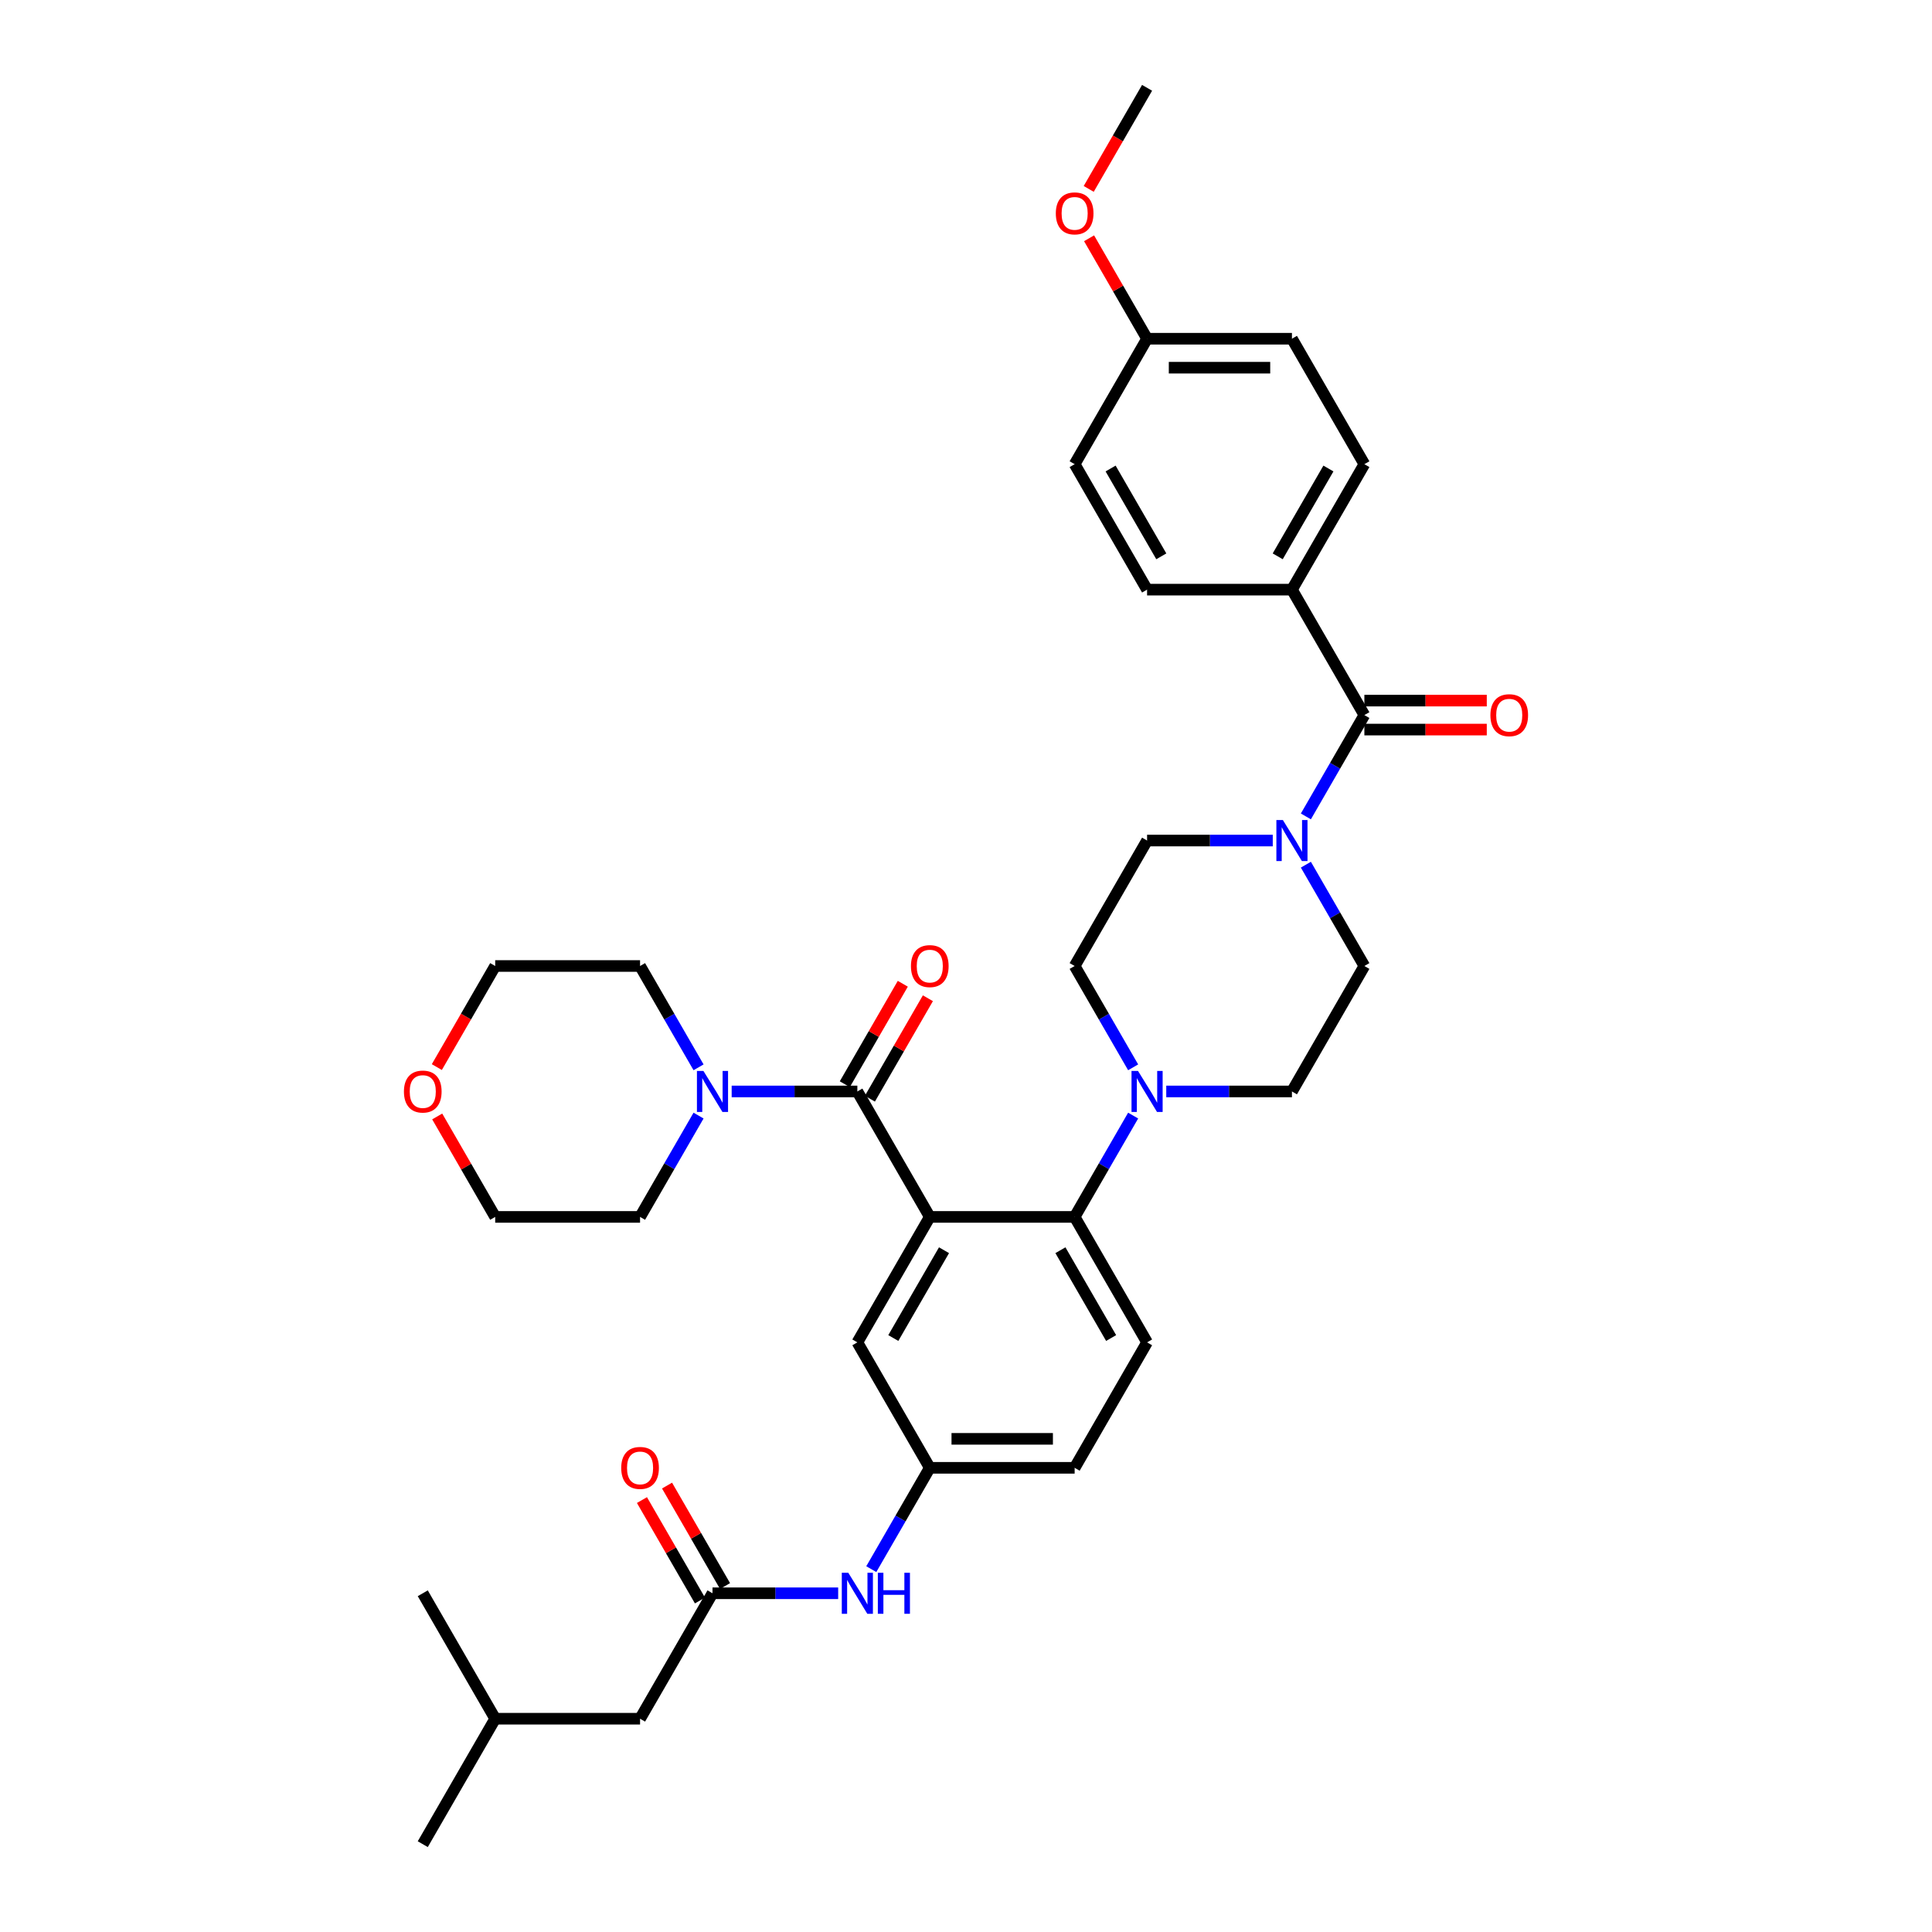 <?xml version='1.0' encoding='iso-8859-1'?>
<svg version='1.1' baseProfile='full'
              xmlns='http://www.w3.org/2000/svg'
                      xmlns:rdkit='http://www.rdkit.org/xml'
                      xmlns:xlink='http://www.w3.org/1999/xlink'
                  xml:space='preserve'
width='1000px' height='1000px' viewBox='0 0 1000 1000'>
<!-- END OF HEADER -->
<rect style='opacity:1.0;fill:#FFFFFF;stroke:none' width='1000' height='1000' x='0' y='0'> </rect>
<path class='bond-0' d='M 433.837,824.675 L 401.311,824.675' style='fill:none;fill-rule:evenodd;stroke:#0000FF;stroke-width:6px;stroke-linecap:butt;stroke-linejoin:miter;stroke-opacity:1' />
<path class='bond-0' d='M 401.311,824.675 L 368.784,824.675' style='fill:none;fill-rule:evenodd;stroke:#000000;stroke-width:6px;stroke-linecap:butt;stroke-linejoin:miter;stroke-opacity:1' />
<path class='bond-1' d='M 450.977,812.184 L 466.116,785.962' style='fill:none;fill-rule:evenodd;stroke:#0000FF;stroke-width:6px;stroke-linecap:butt;stroke-linejoin:miter;stroke-opacity:1' />
<path class='bond-1' d='M 466.116,785.962 L 481.255,759.74' style='fill:none;fill-rule:evenodd;stroke:#000000;stroke-width:6px;stroke-linecap:butt;stroke-linejoin:miter;stroke-opacity:1' />
<path class='bond-2' d='M 331.294,889.61 L 256.313,889.61' style='fill:none;fill-rule:evenodd;stroke:#000000;stroke-width:6px;stroke-linecap:butt;stroke-linejoin:miter;stroke-opacity:1' />
<path class='bond-3' d='M 331.294,889.61 L 368.784,824.675' style='fill:none;fill-rule:evenodd;stroke:#000000;stroke-width:6px;stroke-linecap:butt;stroke-linejoin:miter;stroke-opacity:1' />
<path class='bond-4' d='M 375.278,820.926 L 360.268,794.93' style='fill:none;fill-rule:evenodd;stroke:#000000;stroke-width:6px;stroke-linecap:butt;stroke-linejoin:miter;stroke-opacity:1' />
<path class='bond-4' d='M 360.268,794.93 L 345.259,768.933' style='fill:none;fill-rule:evenodd;stroke:#FF0000;stroke-width:6px;stroke-linecap:butt;stroke-linejoin:miter;stroke-opacity:1' />
<path class='bond-4' d='M 362.291,828.424 L 347.281,802.428' style='fill:none;fill-rule:evenodd;stroke:#000000;stroke-width:6px;stroke-linecap:butt;stroke-linejoin:miter;stroke-opacity:1' />
<path class='bond-4' d='M 347.281,802.428 L 332.272,776.431' style='fill:none;fill-rule:evenodd;stroke:#FF0000;stroke-width:6px;stroke-linecap:butt;stroke-linejoin:miter;stroke-opacity:1' />
<path class='bond-5' d='M 256.313,889.61 L 218.823,954.545' style='fill:none;fill-rule:evenodd;stroke:#000000;stroke-width:6px;stroke-linecap:butt;stroke-linejoin:miter;stroke-opacity:1' />
<path class='bond-6' d='M 256.313,889.61 L 218.823,824.675' style='fill:none;fill-rule:evenodd;stroke:#000000;stroke-width:6px;stroke-linecap:butt;stroke-linejoin:miter;stroke-opacity:1' />
<path class='bond-7' d='M 668.706,305.195 L 706.197,240.26' style='fill:none;fill-rule:evenodd;stroke:#000000;stroke-width:6px;stroke-linecap:butt;stroke-linejoin:miter;stroke-opacity:1' />
<path class='bond-7' d='M 661.343,287.956 L 687.586,242.502' style='fill:none;fill-rule:evenodd;stroke:#000000;stroke-width:6px;stroke-linecap:butt;stroke-linejoin:miter;stroke-opacity:1' />
<path class='bond-8' d='M 668.706,305.195 L 593.726,305.195' style='fill:none;fill-rule:evenodd;stroke:#000000;stroke-width:6px;stroke-linecap:butt;stroke-linejoin:miter;stroke-opacity:1' />
<path class='bond-9' d='M 668.706,305.195 L 706.197,370.13' style='fill:none;fill-rule:evenodd;stroke:#000000;stroke-width:6px;stroke-linecap:butt;stroke-linejoin:miter;stroke-opacity:1' />
<path class='bond-10' d='M 658.779,435.065 L 626.252,435.065' style='fill:none;fill-rule:evenodd;stroke:#0000FF;stroke-width:6px;stroke-linecap:butt;stroke-linejoin:miter;stroke-opacity:1' />
<path class='bond-10' d='M 626.252,435.065 L 593.726,435.065' style='fill:none;fill-rule:evenodd;stroke:#000000;stroke-width:6px;stroke-linecap:butt;stroke-linejoin:miter;stroke-opacity:1' />
<path class='bond-11' d='M 675.918,422.573 L 691.057,396.352' style='fill:none;fill-rule:evenodd;stroke:#0000FF;stroke-width:6px;stroke-linecap:butt;stroke-linejoin:miter;stroke-opacity:1' />
<path class='bond-11' d='M 691.057,396.352 L 706.197,370.13' style='fill:none;fill-rule:evenodd;stroke:#000000;stroke-width:6px;stroke-linecap:butt;stroke-linejoin:miter;stroke-opacity:1' />
<path class='bond-12' d='M 675.918,447.557 L 691.057,473.778' style='fill:none;fill-rule:evenodd;stroke:#0000FF;stroke-width:6px;stroke-linecap:butt;stroke-linejoin:miter;stroke-opacity:1' />
<path class='bond-12' d='M 691.057,473.778 L 706.197,500' style='fill:none;fill-rule:evenodd;stroke:#000000;stroke-width:6px;stroke-linecap:butt;stroke-linejoin:miter;stroke-opacity:1' />
<path class='bond-13' d='M 706.197,377.628 L 737.876,377.628' style='fill:none;fill-rule:evenodd;stroke:#000000;stroke-width:6px;stroke-linecap:butt;stroke-linejoin:miter;stroke-opacity:1' />
<path class='bond-13' d='M 737.876,377.628 L 769.555,377.628' style='fill:none;fill-rule:evenodd;stroke:#FF0000;stroke-width:6px;stroke-linecap:butt;stroke-linejoin:miter;stroke-opacity:1' />
<path class='bond-13' d='M 706.197,362.632 L 737.876,362.632' style='fill:none;fill-rule:evenodd;stroke:#000000;stroke-width:6px;stroke-linecap:butt;stroke-linejoin:miter;stroke-opacity:1' />
<path class='bond-13' d='M 737.876,362.632 L 769.555,362.632' style='fill:none;fill-rule:evenodd;stroke:#FF0000;stroke-width:6px;stroke-linecap:butt;stroke-linejoin:miter;stroke-opacity:1' />
<path class='bond-14' d='M 706.197,240.26 L 668.706,175.325' style='fill:none;fill-rule:evenodd;stroke:#000000;stroke-width:6px;stroke-linecap:butt;stroke-linejoin:miter;stroke-opacity:1' />
<path class='bond-15' d='M 593.726,305.195 L 556.235,240.26' style='fill:none;fill-rule:evenodd;stroke:#000000;stroke-width:6px;stroke-linecap:butt;stroke-linejoin:miter;stroke-opacity:1' />
<path class='bond-15' d='M 601.089,287.956 L 574.846,242.502' style='fill:none;fill-rule:evenodd;stroke:#000000;stroke-width:6px;stroke-linecap:butt;stroke-linejoin:miter;stroke-opacity:1' />
<path class='bond-16' d='M 593.726,435.065 L 556.235,500' style='fill:none;fill-rule:evenodd;stroke:#000000;stroke-width:6px;stroke-linecap:butt;stroke-linejoin:miter;stroke-opacity:1' />
<path class='bond-17' d='M 603.653,564.935 L 636.18,564.935' style='fill:none;fill-rule:evenodd;stroke:#0000FF;stroke-width:6px;stroke-linecap:butt;stroke-linejoin:miter;stroke-opacity:1' />
<path class='bond-17' d='M 636.18,564.935 L 668.706,564.935' style='fill:none;fill-rule:evenodd;stroke:#000000;stroke-width:6px;stroke-linecap:butt;stroke-linejoin:miter;stroke-opacity:1' />
<path class='bond-18' d='M 586.514,577.427 L 571.374,603.648' style='fill:none;fill-rule:evenodd;stroke:#0000FF;stroke-width:6px;stroke-linecap:butt;stroke-linejoin:miter;stroke-opacity:1' />
<path class='bond-18' d='M 571.374,603.648 L 556.235,629.87' style='fill:none;fill-rule:evenodd;stroke:#000000;stroke-width:6px;stroke-linecap:butt;stroke-linejoin:miter;stroke-opacity:1' />
<path class='bond-19' d='M 586.514,552.443 L 571.374,526.222' style='fill:none;fill-rule:evenodd;stroke:#0000FF;stroke-width:6px;stroke-linecap:butt;stroke-linejoin:miter;stroke-opacity:1' />
<path class='bond-19' d='M 571.374,526.222 L 556.235,500' style='fill:none;fill-rule:evenodd;stroke:#000000;stroke-width:6px;stroke-linecap:butt;stroke-linejoin:miter;stroke-opacity:1' />
<path class='bond-20' d='M 450.258,568.684 L 465.267,542.687' style='fill:none;fill-rule:evenodd;stroke:#000000;stroke-width:6px;stroke-linecap:butt;stroke-linejoin:miter;stroke-opacity:1' />
<path class='bond-20' d='M 465.267,542.687 L 480.277,516.691' style='fill:none;fill-rule:evenodd;stroke:#FF0000;stroke-width:6px;stroke-linecap:butt;stroke-linejoin:miter;stroke-opacity:1' />
<path class='bond-20' d='M 437.271,561.186 L 452.28,535.189' style='fill:none;fill-rule:evenodd;stroke:#000000;stroke-width:6px;stroke-linecap:butt;stroke-linejoin:miter;stroke-opacity:1' />
<path class='bond-20' d='M 452.28,535.189 L 467.289,509.193' style='fill:none;fill-rule:evenodd;stroke:#FF0000;stroke-width:6px;stroke-linecap:butt;stroke-linejoin:miter;stroke-opacity:1' />
<path class='bond-21' d='M 443.765,564.935 L 411.238,564.935' style='fill:none;fill-rule:evenodd;stroke:#000000;stroke-width:6px;stroke-linecap:butt;stroke-linejoin:miter;stroke-opacity:1' />
<path class='bond-21' d='M 411.238,564.935 L 378.711,564.935' style='fill:none;fill-rule:evenodd;stroke:#0000FF;stroke-width:6px;stroke-linecap:butt;stroke-linejoin:miter;stroke-opacity:1' />
<path class='bond-22' d='M 443.765,564.935 L 481.255,629.87' style='fill:none;fill-rule:evenodd;stroke:#000000;stroke-width:6px;stroke-linecap:butt;stroke-linejoin:miter;stroke-opacity:1' />
<path class='bond-23' d='M 361.572,552.443 L 346.433,526.222' style='fill:none;fill-rule:evenodd;stroke:#0000FF;stroke-width:6px;stroke-linecap:butt;stroke-linejoin:miter;stroke-opacity:1' />
<path class='bond-23' d='M 346.433,526.222 L 331.294,500' style='fill:none;fill-rule:evenodd;stroke:#000000;stroke-width:6px;stroke-linecap:butt;stroke-linejoin:miter;stroke-opacity:1' />
<path class='bond-24' d='M 361.572,577.427 L 346.433,603.648' style='fill:none;fill-rule:evenodd;stroke:#0000FF;stroke-width:6px;stroke-linecap:butt;stroke-linejoin:miter;stroke-opacity:1' />
<path class='bond-24' d='M 346.433,603.648 L 331.294,629.87' style='fill:none;fill-rule:evenodd;stroke:#000000;stroke-width:6px;stroke-linecap:butt;stroke-linejoin:miter;stroke-opacity:1' />
<path class='bond-25' d='M 226.104,552.323 L 241.209,526.162' style='fill:none;fill-rule:evenodd;stroke:#FF0000;stroke-width:6px;stroke-linecap:butt;stroke-linejoin:miter;stroke-opacity:1' />
<path class='bond-25' d='M 241.209,526.162 L 256.313,500' style='fill:none;fill-rule:evenodd;stroke:#000000;stroke-width:6px;stroke-linecap:butt;stroke-linejoin:miter;stroke-opacity:1' />
<path class='bond-26' d='M 226.295,577.877 L 241.304,603.873' style='fill:none;fill-rule:evenodd;stroke:#FF0000;stroke-width:6px;stroke-linecap:butt;stroke-linejoin:miter;stroke-opacity:1' />
<path class='bond-26' d='M 241.304,603.873 L 256.313,629.87' style='fill:none;fill-rule:evenodd;stroke:#000000;stroke-width:6px;stroke-linecap:butt;stroke-linejoin:miter;stroke-opacity:1' />
<path class='bond-27' d='M 331.294,629.87 L 256.313,629.87' style='fill:none;fill-rule:evenodd;stroke:#000000;stroke-width:6px;stroke-linecap:butt;stroke-linejoin:miter;stroke-opacity:1' />
<path class='bond-28' d='M 481.255,629.87 L 443.765,694.805' style='fill:none;fill-rule:evenodd;stroke:#000000;stroke-width:6px;stroke-linecap:butt;stroke-linejoin:miter;stroke-opacity:1' />
<path class='bond-28' d='M 488.618,647.108 L 462.375,692.563' style='fill:none;fill-rule:evenodd;stroke:#000000;stroke-width:6px;stroke-linecap:butt;stroke-linejoin:miter;stroke-opacity:1' />
<path class='bond-29' d='M 481.255,629.87 L 556.235,629.87' style='fill:none;fill-rule:evenodd;stroke:#000000;stroke-width:6px;stroke-linecap:butt;stroke-linejoin:miter;stroke-opacity:1' />
<path class='bond-30' d='M 443.765,694.805 L 481.255,759.74' style='fill:none;fill-rule:evenodd;stroke:#000000;stroke-width:6px;stroke-linecap:butt;stroke-linejoin:miter;stroke-opacity:1' />
<path class='bond-31' d='M 556.235,629.87 L 593.726,694.805' style='fill:none;fill-rule:evenodd;stroke:#000000;stroke-width:6px;stroke-linecap:butt;stroke-linejoin:miter;stroke-opacity:1' />
<path class='bond-31' d='M 548.872,647.108 L 575.115,692.563' style='fill:none;fill-rule:evenodd;stroke:#000000;stroke-width:6px;stroke-linecap:butt;stroke-linejoin:miter;stroke-opacity:1' />
<path class='bond-32' d='M 481.255,759.74 L 556.235,759.74' style='fill:none;fill-rule:evenodd;stroke:#000000;stroke-width:6px;stroke-linecap:butt;stroke-linejoin:miter;stroke-opacity:1' />
<path class='bond-32' d='M 492.502,744.744 L 544.988,744.744' style='fill:none;fill-rule:evenodd;stroke:#000000;stroke-width:6px;stroke-linecap:butt;stroke-linejoin:miter;stroke-opacity:1' />
<path class='bond-33' d='M 593.726,694.805 L 556.235,759.74' style='fill:none;fill-rule:evenodd;stroke:#000000;stroke-width:6px;stroke-linecap:butt;stroke-linejoin:miter;stroke-opacity:1' />
<path class='bond-34' d='M 331.294,500 L 256.313,500' style='fill:none;fill-rule:evenodd;stroke:#000000;stroke-width:6px;stroke-linecap:butt;stroke-linejoin:miter;stroke-opacity:1' />
<path class='bond-35' d='M 668.706,564.935 L 706.197,500' style='fill:none;fill-rule:evenodd;stroke:#000000;stroke-width:6px;stroke-linecap:butt;stroke-linejoin:miter;stroke-opacity:1' />
<path class='bond-36' d='M 593.726,175.325 L 556.235,240.26' style='fill:none;fill-rule:evenodd;stroke:#000000;stroke-width:6px;stroke-linecap:butt;stroke-linejoin:miter;stroke-opacity:1' />
<path class='bond-37' d='M 593.726,175.325 L 578.716,149.328' style='fill:none;fill-rule:evenodd;stroke:#000000;stroke-width:6px;stroke-linecap:butt;stroke-linejoin:miter;stroke-opacity:1' />
<path class='bond-37' d='M 578.716,149.328 L 563.707,123.331' style='fill:none;fill-rule:evenodd;stroke:#FF0000;stroke-width:6px;stroke-linecap:butt;stroke-linejoin:miter;stroke-opacity:1' />
<path class='bond-38' d='M 593.726,175.325 L 668.706,175.325' style='fill:none;fill-rule:evenodd;stroke:#000000;stroke-width:6px;stroke-linecap:butt;stroke-linejoin:miter;stroke-opacity:1' />
<path class='bond-38' d='M 604.973,190.321 L 657.459,190.321' style='fill:none;fill-rule:evenodd;stroke:#000000;stroke-width:6px;stroke-linecap:butt;stroke-linejoin:miter;stroke-opacity:1' />
<path class='bond-39' d='M 563.517,97.778 L 578.621,71.616' style='fill:none;fill-rule:evenodd;stroke:#FF0000;stroke-width:6px;stroke-linecap:butt;stroke-linejoin:miter;stroke-opacity:1' />
<path class='bond-39' d='M 578.621,71.616 L 593.726,45.455' style='fill:none;fill-rule:evenodd;stroke:#000000;stroke-width:6px;stroke-linecap:butt;stroke-linejoin:miter;stroke-opacity:1' />
<path  class='atom-0' d='M 439.071 814.058
L 446.029 825.305
Q 446.719 826.415, 447.829 828.424
Q 448.938 830.434, 448.998 830.554
L 448.998 814.058
L 451.817 814.058
L 451.817 835.293
L 448.908 835.293
L 441.44 822.996
Q 440.57 821.556, 439.641 819.907
Q 438.741 818.257, 438.471 817.747
L 438.471 835.293
L 435.712 835.293
L 435.712 814.058
L 439.071 814.058
' fill='#0000FF'/>
<path  class='atom-0' d='M 454.367 814.058
L 457.246 814.058
L 457.246 823.086
L 468.103 823.086
L 468.103 814.058
L 470.983 814.058
L 470.983 835.293
L 468.103 835.293
L 468.103 825.485
L 457.246 825.485
L 457.246 835.293
L 454.367 835.293
L 454.367 814.058
' fill='#0000FF'/>
<path  class='atom-3' d='M 321.546 759.8
Q 321.546 754.702, 324.066 751.852
Q 326.585 749.003, 331.294 749.003
Q 336.003 749.003, 338.522 751.852
Q 341.041 754.702, 341.041 759.8
Q 341.041 764.959, 338.492 767.898
Q 335.943 770.807, 331.294 770.807
Q 326.615 770.807, 324.066 767.898
Q 321.546 764.989, 321.546 759.8
M 331.294 768.408
Q 334.533 768.408, 336.272 766.249
Q 338.042 764.059, 338.042 759.8
Q 338.042 755.631, 336.272 753.532
Q 334.533 751.402, 331.294 751.402
Q 328.055 751.402, 326.285 753.502
Q 324.546 755.601, 324.546 759.8
Q 324.546 764.089, 326.285 766.249
Q 328.055 768.408, 331.294 768.408
' fill='#FF0000'/>
<path  class='atom-6' d='M 664.012 424.448
L 670.971 435.695
Q 671.66 436.804, 672.77 438.814
Q 673.88 440.823, 673.94 440.943
L 673.94 424.448
L 676.759 424.448
L 676.759 445.682
L 673.85 445.682
L 666.382 433.385
Q 665.512 431.946, 664.582 430.296
Q 663.683 428.647, 663.413 428.137
L 663.413 445.682
L 660.653 445.682
L 660.653 424.448
L 664.012 424.448
' fill='#0000FF'/>
<path  class='atom-8' d='M 771.43 370.19
Q 771.43 365.091, 773.949 362.242
Q 776.468 359.393, 781.177 359.393
Q 785.886 359.393, 788.405 362.242
Q 790.925 365.091, 790.925 370.19
Q 790.925 375.349, 788.375 378.288
Q 785.826 381.197, 781.177 381.197
Q 776.498 381.197, 773.949 378.288
Q 771.43 375.379, 771.43 370.19
M 781.177 378.798
Q 784.416 378.798, 786.156 376.638
Q 787.925 374.449, 787.925 370.19
Q 787.925 366.021, 786.156 363.921
Q 784.416 361.792, 781.177 361.792
Q 777.938 361.792, 776.168 363.891
Q 774.429 365.991, 774.429 370.19
Q 774.429 374.479, 776.168 376.638
Q 777.938 378.798, 781.177 378.798
' fill='#FF0000'/>
<path  class='atom-12' d='M 589.032 554.318
L 595.99 565.565
Q 596.68 566.675, 597.79 568.684
Q 598.899 570.694, 598.959 570.814
L 598.959 554.318
L 601.779 554.318
L 601.779 575.552
L 598.869 575.552
L 591.401 563.256
Q 590.532 561.816, 589.602 560.166
Q 588.702 558.517, 588.432 558.007
L 588.432 575.552
L 585.673 575.552
L 585.673 554.318
L 589.032 554.318
' fill='#0000FF'/>
<path  class='atom-15' d='M 471.507 500.06
Q 471.507 494.961, 474.027 492.112
Q 476.546 489.263, 481.255 489.263
Q 485.964 489.263, 488.483 492.112
Q 491.002 494.961, 491.002 500.06
Q 491.002 505.219, 488.453 508.158
Q 485.904 511.067, 481.255 511.067
Q 476.576 511.067, 474.027 508.158
Q 471.507 505.249, 471.507 500.06
M 481.255 508.668
Q 484.494 508.668, 486.234 506.508
Q 488.003 504.319, 488.003 500.06
Q 488.003 495.891, 486.234 493.792
Q 484.494 491.662, 481.255 491.662
Q 478.016 491.662, 476.246 493.762
Q 474.507 495.861, 474.507 500.06
Q 474.507 504.349, 476.246 506.508
Q 478.016 508.668, 481.255 508.668
' fill='#FF0000'/>
<path  class='atom-16' d='M 364.09 554.318
L 371.048 565.565
Q 371.738 566.675, 372.848 568.684
Q 373.958 570.694, 374.018 570.814
L 374.018 554.318
L 376.837 554.318
L 376.837 575.552
L 373.928 575.552
L 366.46 563.256
Q 365.59 561.816, 364.66 560.166
Q 363.76 558.517, 363.49 558.007
L 363.49 575.552
L 360.731 575.552
L 360.731 554.318
L 364.09 554.318
' fill='#0000FF'/>
<path  class='atom-17' d='M 209.075 564.995
Q 209.075 559.896, 211.595 557.047
Q 214.114 554.198, 218.823 554.198
Q 223.532 554.198, 226.051 557.047
Q 228.57 559.896, 228.57 564.995
Q 228.57 570.154, 226.021 573.093
Q 223.472 576.002, 218.823 576.002
Q 214.144 576.002, 211.595 573.093
Q 209.075 570.184, 209.075 564.995
M 218.823 573.603
Q 222.062 573.603, 223.802 571.443
Q 225.571 569.254, 225.571 564.995
Q 225.571 560.826, 223.802 558.727
Q 222.062 556.597, 218.823 556.597
Q 215.584 556.597, 213.814 558.697
Q 212.075 560.796, 212.075 564.995
Q 212.075 569.284, 213.814 571.443
Q 215.584 573.603, 218.823 573.603
' fill='#FF0000'/>
<path  class='atom-33' d='M 546.488 110.45
Q 546.488 105.351, 549.007 102.502
Q 551.527 99.652, 556.235 99.652
Q 560.944 99.652, 563.464 102.502
Q 565.983 105.351, 565.983 110.45
Q 565.983 115.608, 563.434 118.547
Q 560.884 121.457, 556.235 121.457
Q 551.557 121.457, 549.007 118.547
Q 546.488 115.638, 546.488 110.45
M 556.235 119.057
Q 559.475 119.057, 561.214 116.898
Q 562.984 114.708, 562.984 110.45
Q 562.984 106.281, 561.214 104.181
Q 559.475 102.052, 556.235 102.052
Q 552.996 102.052, 551.227 104.151
Q 549.487 106.251, 549.487 110.45
Q 549.487 114.738, 551.227 116.898
Q 552.996 119.057, 556.235 119.057
' fill='#FF0000'/>
</svg>
